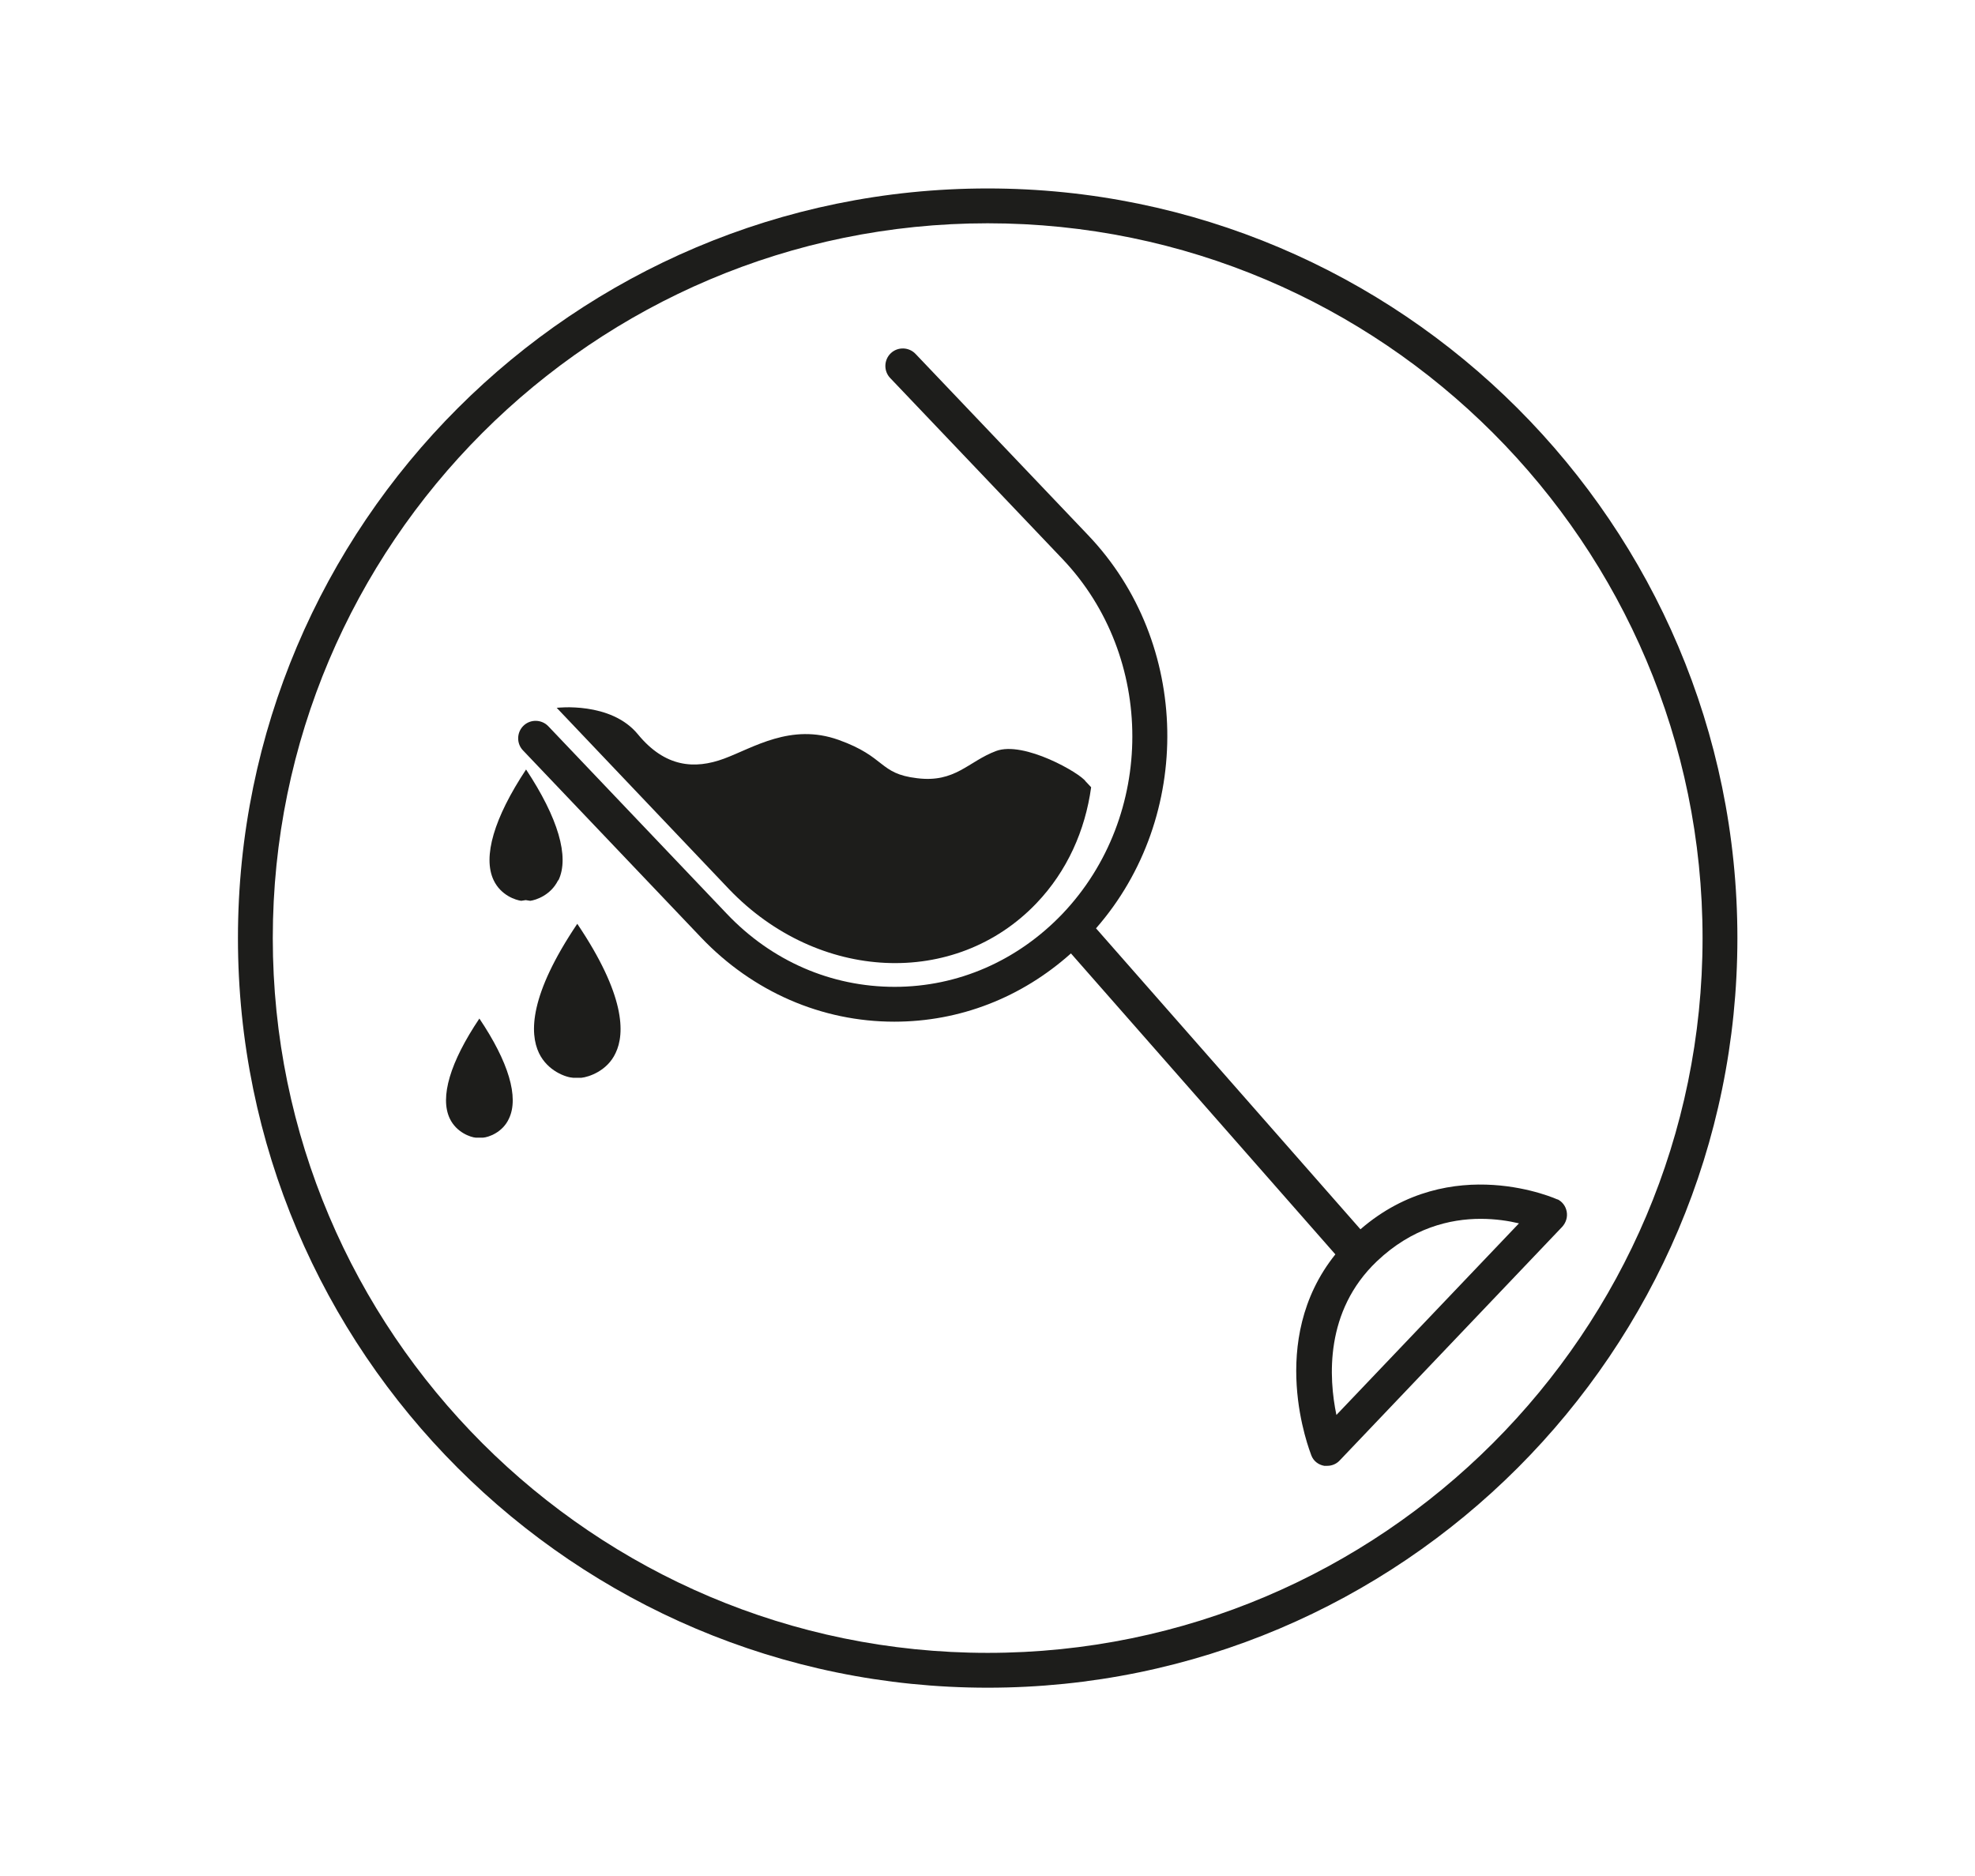 <?xml version="1.0" encoding="UTF-8"?><svg id="Layer_1" xmlns="http://www.w3.org/2000/svg" viewBox="0 0 56.69 53.86"><defs><style>.cls-1{fill:#1d1d1b;}</style></defs><path class="cls-1" d="m28.35,5.41c-11.87,0-21.52,9.65-21.52,21.52s9.65,21.52,21.52,21.52,21.52-9.65,21.52-21.52S40.21,5.41,28.35,5.41Zm0,42.04c-11.32,0-20.52-9.21-20.52-20.52S17.03,6.41,28.35,6.41s20.52,9.21,20.52,20.52-9.21,20.52-20.52,20.52Z"/><path class="cls-1" d="m44.72,34.44s-3.06-1.41-5.67.85l-7.59-8.64c2.8-3.2,2.73-8.19-.23-11.29l-4.95-5.2c-.19-.2-.51-.21-.71-.02-.2.19-.21.51-.02.71l4.95,5.2c2.67,2.81,2.67,7.37,0,10.18-1.29,1.35-3,2.1-4.82,2.1s-3.53-.74-4.82-2.1l-5.12-5.38c-.19-.2-.51-.21-.71-.02-.2.19-.21.51-.02.71l5.12,5.38c1.48,1.55,3.45,2.41,5.54,2.41h0c1.88,0,3.65-.69,5.07-1.96l7.59,8.64c-1.99,2.48-.74,5.63-.69,5.77.06.16.2.27.37.3.03,0,.06,0,.09,0,.14,0,.27-.06.36-.16l6.38-6.7c.11-.12.16-.28.13-.44-.03-.16-.13-.29-.28-.36Zm-6.36,6.18c-.22-1.06-.34-2.98,1.16-4.41,1.01-.96,2.1-1.22,2.98-1.22.43,0,.81.06,1.1.13l-5.24,5.5Z"/><path class="cls-1" d="m29.75,25.93c.88-.92,1.4-2.09,1.57-3.33l-.16-.17c-.15-.23-1.77-1.17-2.57-.87-.8.3-1.17.92-2.27.78-1.1-.13-.88-.61-2.25-1.1-1.37-.49-2.45.23-3.29.54s-1.69.25-2.47-.7c-.78-.95-2.33-.76-2.33-.76l4.95,5.21c2.55,2.66,6.49,2.84,8.82.4Z"/><path class="cls-1" d="m16.03,25.27h0c.32-.67-.01-1.79-.93-3.18-.92,1.39-1.25,2.51-.93,3.18.21.44.64.57.79.59l.13-.02.13.02c.16-.02.59-.16.8-.59Z"/><path class="cls-1" d="m15.47,30.23c.25.52.78.7.98.71h.12s.12,0,.12,0c.2-.02.74-.19.98-.71.27-.56.28-1.66-1.1-3.71-1.38,2.05-1.37,3.14-1.1,3.71Z"/><path class="cls-1" d="m12.91,32.11c.19.4.6.54.75.55h.1s.1,0,.1,0c.16-.01.57-.15.75-.55h0c.29-.61-.01-1.62-.85-2.87-.84,1.25-1.14,2.26-.85,2.87Z"/></svg>